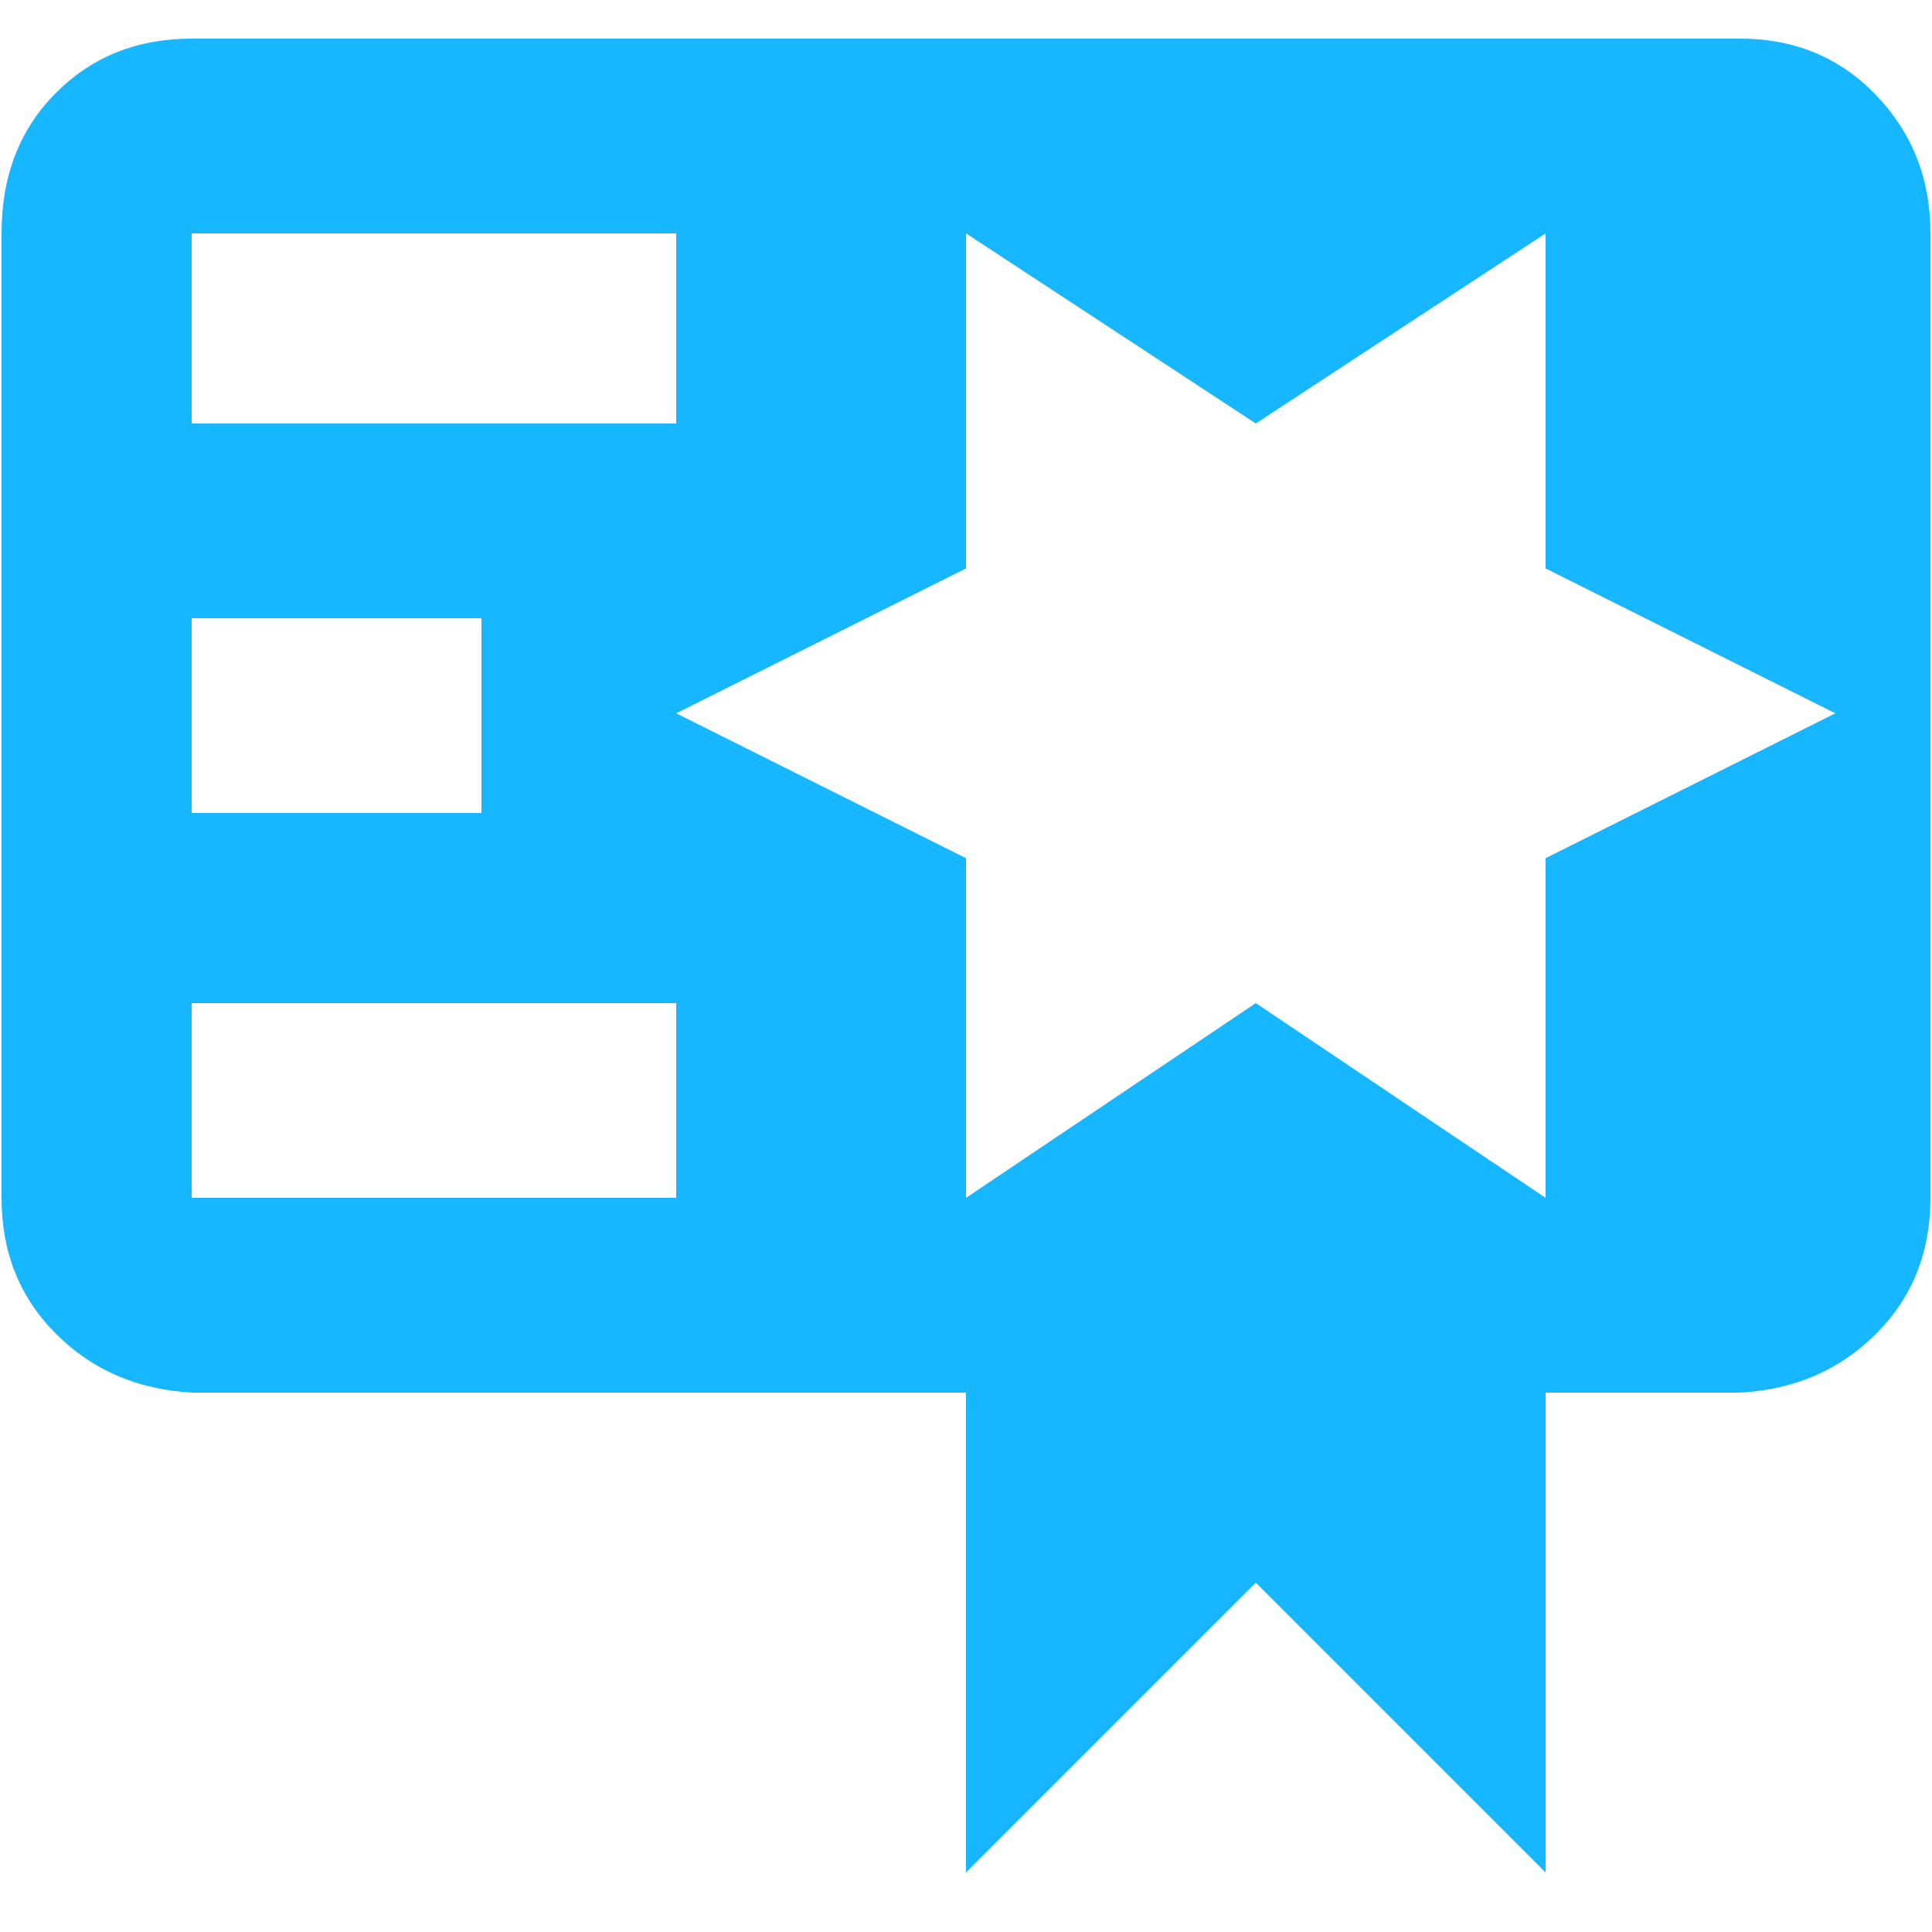 <svg width="25" height="25" viewBox="0 0 25 25" xmlns="http://www.w3.org/2000/svg"><title>ic_filter_list_black_36px</title><g fill="none" fill-rule="evenodd"><path d="M-5-9h36v36H-5"/><path d="M2.48.5h20.04c.703 0 1.29.244 1.757.732.47.49.703 1.084.703 1.788V15.5c0 .703-.234 1.29-.703 1.758-.468.47-1.054.722-1.757.762H20v6.21l-3.75-3.75-3.75 3.75v-6.21H2.48c-.703-.04-1.29-.293-1.757-.762-.47-.47-.703-1.055-.703-1.758V3.02c0-.743.234-1.348.703-1.817C1.19.733 1.777.5 2.48.5zM12.5 3.02v4.335L8.75 9.23l3.75 1.875V15.5l3.75-2.52L20 15.5v-4.395l3.75-1.875L20 7.355V3.02l-3.75 2.46-3.75-2.46zm-10.02 0v2.46h6.27V3.02H2.48zm0 4.98v2.52h3.75V8H2.48zm0 4.98v2.52h6.27v-2.52H2.48z" fill="#17B7FF"/></g></svg>
